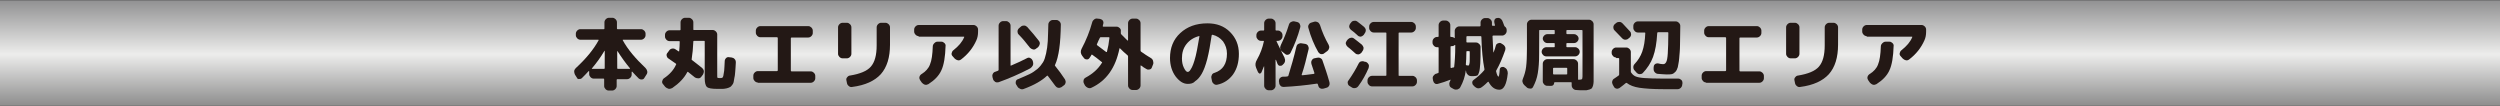<?xml version="1.0" encoding="utf-8"?>
<!-- Generator: Adobe Illustrator 28.0.0, SVG Export Plug-In . SVG Version: 6.00 Build 0)  -->
<svg version="1.1" id="レイヤー_1" xmlns="http://www.w3.org/2000/svg" xmlns:xlink="http://www.w3.org/1999/xlink" x="0px"
	 y="0px" width="900px" height="38.2px" viewBox="0 0 900 38.2" style="enable-background:new 0 0 900 38.2;" xml:space="preserve">
<rect x="0" y="0" width="900" height="38.2" fill="#333333" stroke="none"/>
<style type="text/css">
	.st0{fill:url(#SVGID_1_);}
	.st1{fill:#231815;}
</style>
<linearGradient id="SVGID_1_" gradientUnits="userSpaceOnUse" x1="449.999" y1="37.911" x2="449.999" y2="-8.845799e-02">
	<stop  offset="0" style="stop-color:#8E8E8E"/>
	<stop  offset="0.484" style="stop-color:#EDEDEC"/>
	<stop  offset="1" style="stop-color:#909091"/>
</linearGradient>
<rect y="0.1" class="st0" width="900" height="38"/>
<g>
	<path class="st1" d="M207.7,28l-0.7-1.1c-0.2-0.4-0.3-0.8-0.3-1.3c0.1-0.5,0.3-0.8,0.6-1.1c3.6-3.3,6.4-6.7,8.2-10c0,0,0-0.1,0-0.1
		c0-0.1-0.1-0.1-0.1-0.1h-6.5c-0.4,0-0.8-0.2-1.1-0.5c-0.3-0.3-0.5-0.7-0.5-1.1v-0.6c0-0.4,0.2-0.8,0.5-1.1s0.7-0.5,1.1-0.5h8.5
		c0.1,0,0.2-0.1,0.2-0.2V8c0-0.4,0.2-0.8,0.5-1.1c0.3-0.3,0.7-0.5,1.1-0.5h1.3c0.4,0,0.8,0.2,1.1,0.5s0.5,0.7,0.5,1.1v2.3
		c0,0.1,0.1,0.2,0.2,0.2h8.5c0.4,0,0.8,0.2,1.1,0.5s0.5,0.7,0.5,1.1v0.6c0,0.4-0.2,0.8-0.5,1.1c-0.3,0.3-0.7,0.5-1.1,0.5h-6.5
		c-0.1,0-0.1,0-0.1,0.1c0,0.1,0,0.1,0,0.1c1.8,3.3,4.6,6.6,8.2,10c0.3,0.3,0.5,0.7,0.6,1.1c0.1,0.5,0,0.9-0.3,1.3l-0.7,1.1
		c-0.2,0.4-0.5,0.6-0.9,0.6c-0.4,0.1-0.8-0.1-1.1-0.3c-0.8-0.8-1.6-1.6-2.4-2.5c0,0-0.1,0-0.1,0c0,0-0.1,0-0.1,0.1v1
		c0,0.4-0.2,0.8-0.5,1.1c-0.3,0.3-0.7,0.5-1.1,0.5h-3.6c-0.1,0-0.2,0.1-0.2,0.3V31c0,0.4-0.2,0.8-0.5,1.1c-0.3,0.3-0.7,0.5-1.1,0.5
		h-1.3c-0.4,0-0.8-0.2-1.1-0.5c-0.3-0.3-0.5-0.7-0.5-1.1v-2.4c0-0.2-0.1-0.3-0.2-0.3h-3.6c-0.4,0-0.8-0.2-1.1-0.5
		c-0.3-0.3-0.5-0.7-0.5-1.1v-1c0,0,0-0.1-0.1-0.1c0,0-0.1,0-0.1,0c-0.6,0.7-1.4,1.5-2.4,2.5c-0.3,0.3-0.7,0.4-1.1,0.3
		C208.2,28.6,207.9,28.4,207.7,28z M213.1,24.6c-0.1,0.1-0.1,0.2,0.1,0.2h4.3c0.1,0,0.2-0.1,0.2-0.3v-6.1c0,0,0-0.1,0-0.1
		c0,0-0.1,0-0.1,0C216.2,20.7,214.7,22.7,213.1,24.6z M222.2,18.4v6.1c0,0.2,0.1,0.3,0.2,0.3h4.3c0,0,0.1,0,0.1-0.1s0-0.1,0-0.1
		c-1.6-1.9-3.1-4-4.5-6.2C222.2,18.4,222.2,18.4,222.2,18.4z"/>
	<path class="st1" d="M239.5,31.3l-0.8-1c-0.3-0.3-0.4-0.7-0.3-1.1c0.1-0.4,0.3-0.8,0.6-1c2.1-1.4,3.6-3.1,4.4-5
		c0.1-0.1,0-0.2-0.1-0.3c-1-0.7-1.9-1.3-2.6-1.8c-0.4-0.2-0.6-0.6-0.7-1c-0.1-0.4,0-0.8,0.3-1.1l0.6-0.8c0.2-0.4,0.6-0.6,1-0.7
		c0.4-0.1,0.9,0,1.2,0.2c0.1,0.1,0.3,0.2,0.6,0.4c0.3,0.2,0.5,0.3,0.6,0.4c0,0,0.1,0,0.1,0c0.1,0,0.1-0.1,0.1-0.1
		c0.1-1.1,0.2-2.2,0.2-3.4c0-0.1-0.1-0.2-0.2-0.2H241c-0.4,0-0.8-0.2-1.1-0.5c-0.3-0.3-0.5-0.7-0.5-1.1v-0.7c0-0.4,0.2-0.8,0.5-1.1
		c0.3-0.3,0.7-0.5,1.1-0.5h3.7c0.2,0,0.3-0.1,0.3-0.2V8c0-0.4,0.2-0.8,0.5-1.1s0.7-0.5,1.1-0.5h1.4c0.4,0,0.8,0.2,1.1,0.5
		c0.3,0.3,0.5,0.7,0.5,1.1v2.6c0,0.2,0.1,0.2,0.3,0.2h6.7c0.4,0,0.8,0.2,1.1,0.5c0.3,0.3,0.5,0.7,0.5,1.1v14.7c0,0.5,0,0.8,0.1,0.9
		c0.1,0.1,0.4,0.1,0.9,0.1c0.4,0,0.6,0,0.8-0.1s0.3-0.3,0.4-0.7s0.2-1,0.3-1.8s0.1-1.9,0.2-3.5c0-0.4,0.2-0.8,0.5-1.1
		s0.7-0.4,1.1-0.3l0.9,0.1c0.4,0.1,0.8,0.2,1.1,0.6c0.3,0.3,0.4,0.7,0.4,1.2c-0.1,1.3-0.1,2.3-0.2,3.1c-0.1,0.8-0.1,1.6-0.3,2.3
		c-0.1,0.7-0.2,1.3-0.3,1.7c-0.1,0.4-0.3,0.8-0.6,1.1c-0.3,0.4-0.5,0.6-0.8,0.7c-0.2,0.1-0.6,0.3-1.1,0.4c-0.5,0.1-1,0.2-1.4,0.2
		c-0.4,0-1,0-1.8,0c-2.1,0-3.4-0.2-3.9-0.7c-0.5-0.4-0.8-1.5-0.8-3.2V14.9c0-0.1-0.1-0.2-0.2-0.2h-3.6c-0.2,0-0.3,0.1-0.3,0.2
		c-0.1,2.4-0.3,4.5-0.6,6.4c0,0.1,0,0.3,0.1,0.3c0.7,0.5,1.9,1.5,3.7,2.9c0.3,0.3,0.5,0.6,0.6,1.1c0,0.4-0.1,0.8-0.3,1.2l-0.6,0.8
		c-0.3,0.4-0.6,0.6-1.1,0.6s-0.8-0.1-1.2-0.3c-1-0.8-1.8-1.4-2.5-2c-0.1-0.1-0.2-0.1-0.3,0.1c-1.1,2.1-2.9,4-5.4,5.7
		c-0.4,0.2-0.8,0.3-1.2,0.3C240.2,31.8,239.8,31.6,239.5,31.3z"/>
	<path class="st1" d="M272.8,29.7c-0.4,0-0.8-0.2-1.1-0.5c-0.3-0.3-0.5-0.7-0.5-1.1v-0.9c0-0.4,0.2-0.8,0.5-1.1
		c0.3-0.3,0.7-0.5,1.1-0.5h6.9c0.2,0,0.3-0.1,0.3-0.3V13.7c0-0.2-0.1-0.3-0.3-0.3h-6c-0.4,0-0.8-0.2-1.1-0.5
		c-0.3-0.3-0.5-0.7-0.5-1.1V11c0-0.4,0.2-0.8,0.5-1.1c0.3-0.3,0.7-0.5,1.1-0.5H291c0.4,0,0.8,0.2,1.1,0.5c0.3,0.3,0.5,0.7,0.5,1.1
		v0.9c0,0.4-0.2,0.8-0.5,1.1c-0.3,0.3-0.7,0.5-1.1,0.5h-6c-0.2,0-0.3,0.1-0.3,0.3v11.6c0,0.2,0.1,0.3,0.3,0.3h6.9
		c0.4,0,0.8,0.2,1.1,0.5c0.3,0.3,0.5,0.7,0.5,1.1v0.9c0,0.4-0.2,0.8-0.5,1.1s-0.7,0.5-1.1,0.5H272.8z"/>
	<path class="st1" d="M303.3,21c-0.4,0-0.8-0.2-1.1-0.5s-0.5-0.7-0.5-1.1V9.8c0-0.4,0.2-0.8,0.5-1.1c0.3-0.3,0.7-0.5,1.1-0.5h1.6
		c0.4,0,0.8,0.2,1.1,0.5c0.3,0.3,0.5,0.7,0.5,1.1v9.6c0,0.4-0.2,0.8-0.5,1.1s-0.7,0.5-1.1,0.5H303.3z M318.8,8.2
		c0.4,0,0.8,0.2,1.1,0.5c0.3,0.3,0.5,0.7,0.5,1.1v6.3c0,4.6-1.1,8.1-3.3,10.6c-2.2,2.4-5.6,4-10.3,4.6c-0.4,0.1-0.9,0-1.2-0.3
		c-0.4-0.3-0.6-0.6-0.7-1.1l-0.2-1c-0.1-0.4,0-0.8,0.3-1.1c0.2-0.3,0.6-0.6,1-0.6c3.6-0.6,6.1-1.6,7.5-3.2c1.4-1.6,2.1-4.1,2.1-7.7
		V9.8c0-0.4,0.2-0.8,0.5-1.1c0.3-0.3,0.7-0.5,1.1-0.5H318.8z"/>
	<path class="st1" d="M330.7,13c-0.4,0-0.8-0.2-1.1-0.5c-0.3-0.3-0.5-0.7-0.5-1.1v-0.8c0-0.4,0.2-0.8,0.5-1.1
		c0.3-0.3,0.7-0.5,1.1-0.5h19.8c0.4,0,0.8,0.2,1.1,0.5c0.3,0.3,0.5,0.7,0.5,1.1v0.8c0,1.2-0.2,2.2-0.6,3.1c-1.2,2.7-3,5-5.5,6.9
		c-0.4,0.3-0.8,0.4-1.2,0.3c-0.4-0.1-0.8-0.3-1.1-0.6l-0.8-0.9c-0.3-0.3-0.4-0.7-0.3-1.1s0.3-0.8,0.6-1c1.9-1.5,3.2-3,3.9-4.7
		c0.1-0.1,0-0.2-0.1-0.2H330.7z M337.5,15h1.4c0.4,0,0.8,0.2,1.1,0.5s0.5,0.7,0.4,1.1c-0.1,3.8-0.6,6.8-1.5,8.7
		c-0.9,2-2.5,3.6-4.7,5c-0.4,0.2-0.8,0.3-1.2,0.2c-0.4-0.1-0.8-0.4-1.1-0.7l-0.7-1c-0.2-0.4-0.3-0.7-0.2-1.1c0.1-0.4,0.3-0.7,0.7-1
		c1.5-0.9,2.6-2.1,3.1-3.5c0.6-1.4,0.9-3.6,1-6.5c0-0.4,0.2-0.8,0.5-1.1C336.7,15.2,337,15,337.5,15z"/>
	<path class="st1" d="M357.5,28.5l-0.2-0.7c-0.1-0.4-0.1-0.8,0.1-1.2c0.2-0.4,0.5-0.7,1-0.8c0.3-0.1,0.6-0.2,0.8-0.3
		c0.2-0.1,0.3-0.2,0.3-0.3v-16c0-0.4,0.2-0.8,0.5-1.1s0.7-0.5,1.1-0.5h1.1c0.4,0,0.8,0.2,1.1,0.5s0.5,0.7,0.5,1.1v14.3
		c0,0.2,0.1,0.2,0.2,0.1c2.1-0.9,4.1-1.8,5.8-2.7c0.4-0.2,0.7-0.2,1.1,0c0.4,0.2,0.6,0.4,0.8,0.8l0.2,0.6c0.1,0.4,0.1,0.9-0.1,1.3
		c-0.2,0.4-0.5,0.7-0.9,1c-4,2.1-7.8,3.7-11.4,5c-0.4,0.1-0.8,0.1-1.2-0.1C357.9,29.2,357.6,28.9,357.5,28.5z M377.2,27.3
		c-0.1-0.1-0.2-0.1-0.3,0c-1.8,1.7-4.5,3.3-8.3,4.7c-0.4,0.2-0.9,0.2-1.3,0s-0.8-0.4-1-0.8l-0.5-0.8c-0.2-0.4-0.2-0.7-0.1-1.1
		s0.4-0.7,0.8-0.8c1.7-0.7,3-1.3,4.1-1.8s2-1.2,2.9-1.9c0.9-0.8,1.5-1.6,2-2.4s0.8-1.9,1.1-3.2s0.5-2.8,0.6-4.4
		c0.1-1.5,0.1-3.5,0.2-6c0-0.4,0.2-0.8,0.5-1.1s0.7-0.5,1.1-0.5h1.3c0.4,0,0.8,0.2,1.1,0.5c0.3,0.3,0.5,0.7,0.5,1.1
		c-0.1,6.8-0.7,11.6-2.1,14.6c-0.1,0.1,0,0.3,0.1,0.4c1.2,1.5,2.4,3.1,3.5,4.8c0.2,0.4,0.3,0.8,0.2,1.2s-0.3,0.8-0.7,1l-0.8,0.6
		c-0.4,0.2-0.8,0.3-1.2,0.2c-0.4-0.1-0.7-0.3-1-0.7C379.2,29.9,378.3,28.8,377.2,27.3z M370.8,17.2c-1.4-1.8-2.7-3.4-4.1-4.8
		c-0.3-0.3-0.4-0.7-0.4-1.1c0-0.4,0.2-0.8,0.5-1.1l0.7-0.6c0.3-0.3,0.7-0.4,1.2-0.4c0.4,0,0.8,0.2,1.1,0.5c1.6,1.8,3,3.4,4.2,5
		c0.3,0.4,0.4,0.8,0.3,1.2c-0.1,0.4-0.3,0.8-0.6,1.1l-0.7,0.5c-0.3,0.3-0.7,0.4-1.1,0.3S371.1,17.5,370.8,17.2z"/>
	<path class="st1" d="M389.6,20.1c-0.6-0.8-0.7-1.7-0.2-2.6c1.6-3,2.9-6.2,3.8-9.5c0.1-0.4,0.4-0.8,0.7-1c0.4-0.3,0.8-0.4,1.2-0.3
		l0.9,0.1c0.4,0.1,0.8,0.3,1,0.6s0.3,0.7,0.2,1.1c0,0.1-0.1,0.2-0.1,0.4c0,0.2-0.1,0.3-0.1,0.4c0,0.2,0,0.3,0.2,0.3h4.8
		c0.4,0,0.8,0.2,1.1,0.5c0.3,0.3,0.5,0.7,0.4,1.1c0,0.1,0,0.2,0,0.4c0,0.2,0,0.3,0,0.4c0,0.2,0.1,0.3,0.2,0.4
		c0.5,0.5,1.2,1.2,2.2,2.2c0,0,0.1,0,0.1,0c0,0,0.1-0.1,0.1-0.1V8.3c0-0.4,0.2-0.8,0.5-1.1c0.3-0.3,0.7-0.5,1.1-0.5h1.3
		c0.4,0,0.8,0.2,1.1,0.5c0.3,0.3,0.5,0.7,0.5,1.1v9.9c0,0.2,0.1,0.3,0.2,0.4c1.1,0.8,2.2,1.5,3.5,2.3c0.4,0.2,0.7,0.6,0.8,1
		s0.2,0.9,0,1.3l-0.4,1c-0.1,0.4-0.4,0.7-0.8,0.8c-0.4,0.1-0.8,0.1-1.1-0.1c-0.7-0.4-1.4-0.8-2-1.3c-0.1-0.1-0.2-0.1-0.2,0.1v7.1
		c0,0.4-0.2,0.8-0.5,1.1c-0.3,0.3-0.7,0.5-1.1,0.5h-1.3c-0.4,0-0.8-0.2-1.1-0.5c-0.3-0.3-0.5-0.7-0.5-1.1V20.3
		c0-0.2-0.1-0.3-0.2-0.4c-1-0.8-1.9-1.7-2.7-2.5c-0.1-0.1-0.2-0.1-0.2,0.1c-1.4,6.9-4.7,11.6-10.1,14.1c-0.4,0.2-0.8,0.2-1.3,0
		c-0.4-0.2-0.7-0.4-1-0.8l-0.4-0.8c-0.2-0.4-0.2-0.8-0.1-1.2c0.1-0.4,0.4-0.7,0.8-0.9c2.4-1.3,4.4-3,5.8-5.3
		c0.1-0.1,0.1-0.3-0.1-0.3c-1.2-1-2.3-1.8-3.4-2.6c-0.1-0.1-0.2-0.1-0.3,0.1c-0.1,0.3-0.4,0.6-0.7,1.1c-0.2,0.3-0.5,0.5-0.9,0.5
		s-0.7-0.1-1-0.4L389.6,20.1z M394.9,15.9c-0.1,0.1,0,0.3,0.1,0.4c1.7,1.3,2.8,2.1,3.2,2.4c0,0,0.1,0.1,0.2,0c0.1,0,0.1,0,0.1-0.1
		c0.4-1.5,0.7-3.1,0.9-5c0-0.1-0.1-0.2-0.2-0.2h-3c-0.1,0-0.2,0.1-0.3,0.3C395.6,14.2,395.3,15,394.9,15.9z"/>
	<path class="st1" d="M427.6,30.2c-1.6,0-3-0.9-4.4-2.7c-1.3-1.8-2-4-2-6.6c0-3.7,1.2-6.7,3.7-9c2.5-2.3,5.7-3.5,9.8-3.5
		c3.3,0,6,1,8.1,3.1s3.2,4.7,3.2,7.9c0,3-0.7,5.4-2.1,7.4c-1.4,1.9-3.3,3.2-5.7,3.7c-0.4,0.1-0.9,0-1.2-0.3
		c-0.4-0.3-0.6-0.6-0.7-1.1l-0.2-1c-0.1-0.4,0-0.8,0.2-1.2c0.2-0.4,0.6-0.6,1-0.7c2.9-1,4.4-3.2,4.4-6.9c0-1.7-0.5-3.1-1.4-4.4
		c-1-1.2-2.2-2-3.8-2.4c-0.1,0-0.2,0.1-0.3,0.2c-0.5,3.4-1,6.3-1.6,8.6c-0.6,2.3-1.3,4.1-2,5.3c-0.7,1.2-1.5,2.1-2.3,2.6
		C429.6,30,428.7,30.2,427.6,30.2z M431.6,13c-1.9,0.5-3.4,1.5-4.5,2.9c-1.1,1.4-1.6,3.1-1.6,5.1c0,1.3,0.2,2.4,0.7,3.4
		c0.5,1,0.9,1.5,1.4,1.5c0.2,0,0.4-0.1,0.7-0.4c0.2-0.3,0.5-0.7,0.8-1.3c0.3-0.6,0.6-1.4,0.9-2.4c0.3-0.9,0.6-2.2,0.9-3.7
		s0.6-3.2,0.9-5c0-0.1,0-0.1,0-0.1C431.7,13,431.7,13,431.6,13z"/>
	<path class="st1" d="M452.8,25.8l-0.6-1.4c-0.4-1-0.3-1.9,0.3-2.9c1.2-2.1,2-4.3,2.5-6.6c0-0.1,0-0.2-0.2-0.2h-0.9
		c-0.4,0-0.8-0.2-1.1-0.5c-0.3-0.3-0.5-0.7-0.5-1.1v-0.5c0-0.4,0.2-0.8,0.5-1.1s0.7-0.5,1.1-0.5h1c0.1,0,0.2-0.1,0.2-0.2V8.3
		c0-0.4,0.2-0.8,0.5-1.1s0.7-0.5,1.1-0.5h0.9c0.4,0,0.8,0.2,1.1,0.5c0.3,0.3,0.5,0.7,0.5,1.1v2.5c0,0.1,0.1,0.2,0.3,0.2h0.6
		c0.4,0,0.8,0.2,1.1,0.5s0.5,0.7,0.5,1.1v0.5c0,0.4-0.2,0.8-0.5,1.1c-0.3,0.3-0.7,0.5-1.1,0.5h-0.4c-0.2,0-0.2,0.1-0.1,0.3
		c1.6,3.4,2.6,5.3,2.8,5.7c0.4,1,0.3,1.8-0.5,2.5l-0.2,0.2c-0.3,0.3-0.6,0.3-1,0.3c-0.4-0.1-0.6-0.3-0.8-0.7
		c-0.1-0.2-0.2-0.5-0.3-0.8c-0.1-0.3-0.2-0.6-0.3-0.7c0,0-0.1,0-0.1,0.1v9.3c0,0.4-0.2,0.8-0.5,1.1c-0.3,0.3-0.7,0.5-1.1,0.5h-0.9
		c-0.4,0-0.8-0.2-1.1-0.5s-0.5-0.7-0.5-1.1v-7c0,0,0,0-0.1,0c-0.3,0.8-0.6,1.5-0.9,2.2c-0.2,0.3-0.4,0.4-0.7,0.4
		C453.1,26.3,452.9,26.1,452.8,25.8z M474.1,20.8c0.4-0.1,0.8-0.1,1.2,0.1s0.7,0.5,0.8,0.9c0.8,2.3,1.7,4.9,2.5,7.8
		c0.1,0.4,0.1,0.8-0.1,1.2c-0.2,0.4-0.5,0.7-1,0.8l-1,0.3c-0.4,0.1-0.8,0.1-1.2-0.1s-0.6-0.5-0.7-0.9c0-0.1,0-0.1-0.1-0.3
		c0-0.1-0.1-0.2-0.1-0.3c0-0.1-0.1-0.2-0.3-0.2c-4,0.6-8,1-12,1.2c-0.4,0-0.8-0.1-1.1-0.4c-0.3-0.3-0.5-0.7-0.5-1.1l-0.1-0.6
		c0-0.4,0.1-0.8,0.4-1.1c0.3-0.3,0.7-0.5,1.1-0.5c0.2,0,0.4,0,0.8,0c0.4,0,0.7-0.1,0.8-0.1c0.1,0,0.2-0.1,0.3-0.2
		c1-3.2,2-6.7,2.9-10.5c0.1-0.4,0.3-0.8,0.7-1c0.4-0.2,0.8-0.3,1.2-0.2l1.3,0.2c0.4,0.1,0.8,0.3,1,0.7s0.3,0.8,0.2,1.2
		c-0.8,3.5-1.6,6.6-2.5,9.2c0,0.1,0,0.2,0.2,0.2c0.8-0.1,2.2-0.2,4.2-0.5c0.1,0,0.2-0.1,0.2-0.3c-0.1-0.3-0.5-1.4-1.1-3.3
		c-0.1-0.4-0.1-0.8,0.1-1.2c0.2-0.4,0.5-0.7,0.9-0.8L474.1,20.8z M464.6,19c-0.2,0.4-0.5,0.6-0.9,0.7c-0.4,0.1-0.8,0-1.1-0.3l-1-0.8
		c-0.4-0.3-0.6-0.6-0.7-1.1c-0.1-0.4,0-0.9,0.2-1.3c1.1-2.2,2.1-4.7,2.9-7.3c0.1-0.4,0.4-0.8,0.8-1c0.4-0.2,0.8-0.3,1.2-0.2l0.9,0.2
		c0.4,0.1,0.8,0.3,1,0.7s0.3,0.8,0.2,1.2C467.2,13.2,466,16.2,464.6,19z M476.7,19.2c-0.3,0.3-0.7,0.3-1.1,0.3
		c-0.4-0.1-0.7-0.3-1-0.7c-1.5-2.6-2.7-5.5-3.6-8.8c-0.1-0.4-0.1-0.8,0.2-1.2c0.2-0.4,0.6-0.6,1-0.7l1-0.3c0.4-0.1,0.8,0,1.2,0.2
		c0.4,0.2,0.6,0.6,0.8,1c0.8,2.6,1.9,5,3.1,7.1c0.2,0.4,0.3,0.8,0.2,1.2c-0.1,0.4-0.3,0.8-0.7,1.1L476.7,19.2z"/>
	<path class="st1" d="M485.1,16.8c-0.3-0.3-0.5-0.6-0.6-1s0.1-0.8,0.3-1.1l0.4-0.5c0.3-0.3,0.6-0.5,1.1-0.6s0.8,0,1.2,0.3
		c1,0.8,2,1.5,2.8,2.2c0.3,0.3,0.5,0.7,0.6,1.1c0,0.4-0.1,0.8-0.4,1.2l-0.4,0.6c-0.3,0.3-0.6,0.5-1.1,0.6c-0.4,0-0.8-0.1-1.1-0.4
		C486.9,18.3,486,17.5,485.1,16.8z M491.8,22.3c0.4,0.2,0.7,0.5,0.9,0.9c0.2,0.4,0.1,0.8,0,1.3c-1,2.3-2.2,4.5-3.7,6.5
		c-0.3,0.4-0.6,0.6-1.1,0.7s-0.9,0-1.2-0.2l-0.8-0.5c-0.4-0.2-0.6-0.5-0.7-1c-0.1-0.4,0-0.8,0.3-1.1c1.4-2,2.6-4,3.6-6
		c0.2-0.4,0.5-0.7,0.9-0.8c0.4-0.1,0.8-0.1,1.2,0.1L491.8,22.3z M486.3,10.7c-0.3-0.3-0.5-0.6-0.6-1c0-0.4,0.1-0.8,0.3-1.1l0.4-0.5
		c0.3-0.4,0.6-0.6,1.1-0.6c0.4-0.1,0.8,0,1.2,0.3c0.9,0.7,1.7,1.3,2.4,1.9c0.3,0.3,0.5,0.6,0.6,1.1c0,0.4-0.1,0.8-0.4,1.2l-0.4,0.6
		c-0.3,0.3-0.6,0.5-1,0.6c-0.4,0-0.8-0.1-1.1-0.4C487.9,11.9,487.1,11.3,486.3,10.7z M493.9,31.1c-0.4,0-0.8-0.2-1.1-0.5
		c-0.3-0.3-0.5-0.7-0.5-1.1v-0.6c0-0.4,0.2-0.8,0.5-1.1s0.7-0.5,1.1-0.5h4.9c0.2,0,0.3-0.1,0.3-0.2V11.9c0-0.1-0.1-0.2-0.3-0.2h-4.3
		c-0.4,0-0.8-0.2-1.1-0.5c-0.3-0.3-0.5-0.7-0.5-1.1V9.5c0-0.4,0.2-0.8,0.5-1.1c0.3-0.3,0.7-0.5,1.1-0.5h13.6c0.4,0,0.8,0.2,1.1,0.5
		c0.3,0.3,0.5,0.7,0.5,1.1v0.6c0,0.4-0.2,0.8-0.5,1.1c-0.3,0.3-0.7,0.5-1.1,0.5h-4.3c-0.2,0-0.3,0.1-0.3,0.2v15.2
		c0,0.2,0.1,0.2,0.3,0.2h4.7c0.4,0,0.8,0.2,1.1,0.5c0.3,0.3,0.5,0.7,0.5,1.1v0.6c0,0.4-0.2,0.8-0.5,1.1c-0.3,0.3-0.7,0.5-1.1,0.5
		H493.9z"/>
	<path class="st1" d="M541.5,24.2c0.4,0.2,0.8,0.5,1,0.9c0.2,0.4,0.3,0.8,0.3,1.3c-0.4,3.9-1.4,5.9-3,5.9c-1.6,0-2.9-0.9-3.9-2.8
		c-0.1-0.1-0.1-0.1-0.3,0c-0.5,0.5-1.2,1.2-2.2,1.9c-0.4,0.3-0.8,0.4-1.2,0.4s-0.8-0.2-1.2-0.5l-0.6-0.6c-0.3-0.3-0.4-0.6-0.4-1
		c0-0.4,0.2-0.7,0.6-1c1.5-1.1,2.7-2.2,3.7-3.4c0.1-0.1,0.1-0.3,0.1-0.4c-0.6-3-1-6.9-1.1-11.6c0-0.2-0.1-0.3-0.3-0.3h-4.8
		c-0.2,0-0.3,0.1-0.3,0.3v1.8c0,0.1,0.1,0.2,0.3,0.2h3.2c0.4,0,0.8,0.2,1.1,0.5c0.3,0.3,0.5,0.7,0.5,1.1c0,2.6,0,4.6-0.1,5.9
		s-0.2,2.4-0.4,3.1c-0.2,0.7-0.4,1.1-0.7,1.3c-0.3,0.1-0.7,0.2-1.2,0.2c-0.4,0-0.7,0-1,0c-0.5,0-0.9-0.2-1.2-0.5
		c-0.3-0.3-0.6-0.7-0.6-1.2l-0.1-0.4c0,0,0,0,0,0s0,0,0,0c-0.3,2.3-1,4.3-2,6.1c-0.2,0.4-0.5,0.6-1,0.8c-0.4,0.1-0.9,0.1-1.3-0.1
		l-0.9-0.5c-0.4-0.2-0.6-0.5-0.7-0.9c-0.1-0.4-0.1-0.8,0.1-1.2l0.3-0.7c0,0,0-0.1,0-0.1c0,0-0.1,0-0.1,0c-1.5,0.6-3,1.1-4.5,1.5
		c-0.4,0.1-0.8,0.1-1.1-0.2c-0.3-0.2-0.5-0.6-0.6-1l-0.1-0.6c-0.1-0.4,0-0.9,0.3-1.2c0.3-0.4,0.6-0.6,1-0.7c0.1,0,0.2,0,0.3-0.1
		c0.1,0,0.2-0.1,0.3-0.1c0.1,0,0.2-0.1,0.2-0.3v-8.8c0-0.1-0.1-0.2-0.2-0.2h-0.4c-0.4,0-0.8-0.2-1.1-0.5c-0.3-0.3-0.5-0.7-0.5-1.1
		v-0.5c0-0.4,0.2-0.8,0.5-1.1c0.3-0.3,0.7-0.5,1.1-0.5h0.4c0.1,0,0.2-0.1,0.2-0.3v-4c0-0.4,0.2-0.8,0.5-1.1c0.3-0.3,0.7-0.5,1.1-0.5
		h1c0.4,0,0.8,0.2,1.1,0.5c0.3,0.3,0.5,0.7,0.5,1.1v4c0,0.2,0.1,0.3,0.2,0.3h0.2c0.4,0,0.8,0.1,1,0.4c0,0,0.1,0,0.1,0
		c0,0,0.1,0,0.1-0.1v-2.5c0-0.4,0.2-0.8,0.5-1.1c0.3-0.3,0.7-0.5,1.1-0.5h7.4c0.2,0,0.3-0.1,0.3-0.3V8.1c0-0.4,0.2-0.8,0.5-1.1
		c0.3-0.3,0.7-0.5,1.1-0.5h0.9c0.4,0,0.8,0.2,1.1,0.5c0.3,0.3,0.5,0.7,0.5,1.1V9c0,0.2,0.1,0.3,0.3,0.3h0.6c0.1,0,0.2-0.1,0.2-0.2
		L538,8.3c-0.1-0.4-0.1-0.7,0-1.1c0.2-0.4,0.4-0.6,0.8-0.7c0.4-0.1,0.8-0.1,1.2,0.1c0.4,0.2,0.6,0.5,0.8,0.8c0.2,0.4,0.4,1,0.7,1.8
		c0.1,0.1,0.1,0.3,0.3,0.4c0.4,0.3,0.6,0.7,0.6,1.2v0.4c0,0.4-0.2,0.8-0.5,1.1c-0.3,0.3-0.7,0.5-1.1,0.5h-3.2
		c-0.2,0-0.3,0.1-0.3,0.2c0.1,2.2,0.2,4.1,0.3,5.8c0,0,0,0.1,0,0.1c0,0,0.1,0,0.1-0.1c0.3-0.7,0.6-1.5,0.8-2.4
		c0.1-0.4,0.4-0.7,0.8-0.8c0.4-0.2,0.8-0.2,1.1,0l0.5,0.3c0.4,0.2,0.7,0.5,0.9,0.9s0.2,0.8,0.1,1.2c-1,2.9-2.1,5.4-3.2,7.3
		c-0.1,0.1-0.1,0.3-0.1,0.4c0.3,1.3,0.6,1.9,0.9,1.9c0.1,0,0.3-0.8,0.4-2.5c0-0.4,0.2-0.7,0.5-0.9C540.8,24.1,541.1,24,541.5,24.2z
		 M522.8,24.4c0.1-0.1,0.3-0.1,0.4-0.1c0.2,0,0.3-0.1,0.3-0.2c0.2-1.6,0.4-4.2,0.4-7.8c0,0,0-0.1-0.1-0.1s-0.1,0-0.1,0
		c-0.3,0.3-0.6,0.4-1,0.4h-0.2c-0.2,0-0.3,0.1-0.3,0.2v7.5c0,0.1,0.1,0.2,0.3,0.2c0,0,0.1,0,0.2-0.1S522.8,24.4,522.8,24.4z
		 M528.2,18.4c-0.2,0-0.3,0.1-0.3,0.2v0.4c0,1.6-0.1,3-0.2,4.2c0,0.2,0.1,0.3,0.2,0.3c0.3,0,0.5,0.1,0.6,0.1c0.1,0,0.2,0,0.3-0.1
		c0.1-0.1,0.1-0.3,0.2-0.6c0.1-0.3,0.1-0.8,0.1-1.5c0-0.7,0-1.6,0-2.8c0-0.1-0.1-0.2-0.3-0.2H528.2z"/>
	<path class="st1" d="M549.8,31.6l-1.1-1c-0.3-0.3-0.5-0.7-0.6-1.1s0-0.9,0.2-1.3c0.5-1.2,0.9-2.6,1.1-4.1c0.2-1.6,0.3-3.8,0.3-6.6
		V8.7c0-0.4,0.2-0.8,0.5-1.1c0.3-0.3,0.7-0.5,1.1-0.5h20.8c0.4,0,0.8,0.2,1.1,0.5c0.3,0.3,0.5,0.7,0.5,1.1v18.7c0,0.9,0,1.5,0,2
		c0,0.5-0.1,0.9-0.2,1.4c-0.1,0.4-0.3,0.7-0.4,0.9s-0.4,0.3-0.8,0.5c-0.4,0.1-0.8,0.2-1.2,0.3c-0.4,0-1,0-1.8,0
		c-0.2,0-0.8,0-1.9-0.1c-0.4,0-0.8-0.2-1.1-0.5c-0.3-0.3-0.5-0.7-0.5-1.2l0-0.6v-0.3c0-0.2-0.1-0.2-0.2-0.2h-5.9
		c-0.1,0-0.2,0.1-0.2,0.2c0,0.3-0.1,0.6-0.3,0.8c-0.2,0.2-0.4,0.3-0.7,0.3H557c-0.4,0-0.8-0.2-1.1-0.5s-0.5-0.7-0.5-1.1v-6.4
		c0-0.4,0.2-0.8,0.5-1.1c0.3-0.3,0.7-0.5,1.1-0.5h9.5c0.4,0,0.8,0.2,1.1,0.5c0.3,0.3,0.5,0.7,0.5,1.1v5.2c0,0.2,0,0.3,0,0.4
		c0,0.2,0,0.2,0.2,0.2h0.2c0.5,0,0.9-0.1,1-0.2c0.1-0.1,0.2-0.4,0.2-1V11c0-0.1-0.1-0.2-0.3-0.2h-5.2c-0.2,0-0.3,0.1-0.3,0.2v1
		c0,0.2,0.1,0.3,0.3,0.3h2.5c0.4,0,0.8,0.2,1.1,0.5c0.3,0.3,0.5,0.7,0.5,1.1c0,0.4-0.2,0.8-0.5,1.1s-0.7,0.5-1.1,0.5h-2.5
		c-0.2,0-0.3,0.1-0.3,0.2v1.1c0,0.1,0.1,0.2,0.3,0.2h2.9c0.4,0,0.8,0.2,1.1,0.5c0.3,0.3,0.5,0.7,0.5,1.1v0.1c0,0.4-0.2,0.8-0.5,1.1
		c-0.3,0.3-0.7,0.5-1.1,0.5h-10.5c-0.4,0-0.8-0.2-1.1-0.5c-0.3-0.3-0.5-0.7-0.5-1.1v-0.1c0-0.4,0.2-0.8,0.5-1.1s0.7-0.5,1.1-0.5h2.9
		c0.1,0,0.2-0.1,0.2-0.2v-1.1c0-0.1-0.1-0.2-0.2-0.2h-2.5c-0.4,0-0.8-0.2-1.1-0.5c-0.3-0.3-0.5-0.7-0.5-1.1c0-0.4,0.2-0.8,0.5-1.1
		c0.3-0.3,0.7-0.5,1.1-0.5h2.5c0.1,0,0.2-0.1,0.2-0.3v-1c0-0.1-0.1-0.2-0.2-0.2h-5.2c-0.1,0-0.2,0.1-0.2,0.2v8.5
		c0,2.8-0.2,5.1-0.5,6.9c-0.3,1.8-0.9,3.4-1.7,4.9c-0.2,0.4-0.5,0.6-0.9,0.6S550.1,31.8,549.8,31.6z M564.2,26.6v-2
		c0-0.1-0.1-0.2-0.3-0.2h-4.5c-0.2,0-0.3,0.1-0.3,0.2v2c0,0.1,0.1,0.2,0.3,0.2h4.5C564.2,26.8,564.2,26.7,564.2,26.6z"/>
	<path class="st1" d="M581.8,20.7c-0.4,0-0.8-0.2-1.1-0.5c-0.3-0.3-0.5-0.7-0.5-1.1v-0.4c0-0.4,0.2-0.8,0.5-1.1s0.7-0.5,1.1-0.5h3.7
		c0.4,0,0.8,0.2,1.1,0.5c0.3,0.3,0.5,0.7,0.5,1.1v7c0,0.2,0,0.3,0.1,0.4c0.4,0.6,0.9,1.1,1.6,1.4c0.7,0.3,1.7,0.5,3.2,0.6
		s3.7,0.2,6.7,0.2h5.5c0.4,0,0.8,0.2,1.1,0.5c0.3,0.3,0.4,0.7,0.4,1.1l-0.1,0.6c0,0.4-0.2,0.8-0.5,1.1c-0.3,0.3-0.7,0.5-1.1,0.5
		h-5.2c-3.7,0-6.5-0.2-8.6-0.5c-2-0.3-3.5-0.9-4.5-1.7c-0.1-0.1-0.3-0.1-0.4,0c-0.7,0.6-1.5,1.2-2.3,1.8c-0.4,0.2-0.7,0.3-1.1,0.2
		c-0.4-0.1-0.7-0.3-0.9-0.7l-0.4-0.7c-0.2-0.4-0.3-0.8-0.2-1.2c0.1-0.4,0.3-0.8,0.7-1c0.5-0.3,1-0.7,1.6-1.1
		c0.1-0.1,0.2-0.2,0.2-0.4v-5.7c0-0.1-0.1-0.2-0.3-0.2H581.8z M581.8,8.3c0.3-0.3,0.7-0.4,1.2-0.4c0.5,0,0.8,0.2,1.1,0.5
		c0.6,0.6,1.5,1.6,2.7,2.9c0.3,0.3,0.4,0.7,0.4,1.1c0,0.4-0.2,0.8-0.5,1.1l-0.5,0.4c-0.3,0.3-0.7,0.4-1.1,0.4s-0.8-0.2-1.1-0.5
		c-0.6-0.6-1.5-1.6-2.8-2.9c-0.3-0.3-0.4-0.7-0.4-1.1c0-0.4,0.2-0.8,0.5-1.1L581.8,8.3z M598.7,23.1c0.5,0,0.8-0.2,1.1-0.7
		c0.3-0.5,0.5-1.5,0.6-3.2s0.2-4.2,0.2-7.4c0-0.1-0.1-0.2-0.2-0.2h-3.5c-0.2,0-0.3,0.1-0.3,0.3c-0.2,3.6-0.7,6.4-1.5,8.6
		c-0.8,2.2-2.1,4.1-3.7,5.8c-0.3,0.3-0.7,0.4-1.1,0.4c-0.4,0-0.8-0.2-1.1-0.5l-0.8-0.9c-0.3-0.3-0.4-0.7-0.4-1.2
		c0-0.4,0.2-0.8,0.5-1.1c1.2-1.3,2.1-2.7,2.7-4.4c0.6-1.7,1-3.9,1.1-6.7c0-0.1-0.1-0.2-0.2-0.2h-2.5c-0.4,0-0.8-0.2-1.1-0.5
		c-0.3-0.3-0.5-0.7-0.5-1.1V9.3c0-0.4,0.2-0.8,0.5-1.1c0.3-0.3,0.7-0.5,1.1-0.5h13.7c0.4,0,0.8,0.2,1.1,0.5c0.3,0.3,0.5,0.7,0.5,1.1
		c0,2.8-0.1,5.2-0.1,7s-0.2,3.5-0.3,4.8s-0.4,2.4-0.5,3.1c-0.2,0.7-0.5,1.3-0.9,1.7c-0.4,0.4-0.8,0.7-1.3,0.8s-1,0.1-1.8,0.1
		c-0.6,0-1.7-0.1-3.1-0.2c-0.4,0-0.8-0.2-1.1-0.5c-0.3-0.3-0.5-0.7-0.5-1.2l0-0.6c0-0.4,0.1-0.8,0.4-1.1c0.3-0.3,0.7-0.4,1.1-0.4
		C597.6,23,598.2,23.1,598.7,23.1z"/>
	<path class="st1" d="M614.2,29.7c-0.4,0-0.8-0.2-1.1-0.5c-0.3-0.3-0.5-0.7-0.5-1.1v-0.9c0-0.4,0.2-0.8,0.5-1.1
		c0.3-0.3,0.7-0.5,1.1-0.5h6.9c0.2,0,0.3-0.1,0.3-0.3V13.7c0-0.2-0.1-0.3-0.3-0.3h-6c-0.4,0-0.8-0.2-1.1-0.5
		c-0.3-0.3-0.5-0.7-0.5-1.1V11c0-0.4,0.2-0.8,0.5-1.1c0.3-0.3,0.7-0.5,1.1-0.5h17.4c0.4,0,0.8,0.2,1.1,0.5c0.3,0.3,0.5,0.7,0.5,1.1
		v0.9c0,0.4-0.2,0.8-0.5,1.1c-0.3,0.3-0.7,0.5-1.1,0.5h-6c-0.2,0-0.3,0.1-0.3,0.3v11.6c0,0.2,0.1,0.3,0.3,0.3h6.9
		c0.4,0,0.8,0.2,1.1,0.5c0.3,0.3,0.5,0.7,0.5,1.1v0.9c0,0.4-0.2,0.8-0.5,1.1s-0.7,0.5-1.1,0.5H614.2z"/>
	<path class="st1" d="M644.6,21c-0.4,0-0.8-0.2-1.1-0.5s-0.5-0.7-0.5-1.1V9.8c0-0.4,0.2-0.8,0.5-1.1c0.3-0.3,0.7-0.5,1.1-0.5h1.6
		c0.4,0,0.8,0.2,1.1,0.5c0.3,0.3,0.5,0.7,0.5,1.1v9.6c0,0.4-0.2,0.8-0.5,1.1s-0.7,0.5-1.1,0.5H644.6z M660.1,8.2
		c0.4,0,0.8,0.2,1.1,0.5c0.3,0.3,0.5,0.7,0.5,1.1v6.3c0,4.6-1.1,8.1-3.3,10.6c-2.2,2.4-5.6,4-10.3,4.6c-0.4,0.1-0.9,0-1.2-0.3
		c-0.4-0.3-0.6-0.6-0.7-1.1l-0.2-1c-0.1-0.4,0-0.8,0.3-1.1c0.2-0.3,0.6-0.6,1-0.6c3.6-0.6,6.1-1.6,7.5-3.2c1.4-1.6,2.1-4.1,2.1-7.7
		V9.8c0-0.4,0.2-0.8,0.5-1.1c0.3-0.3,0.7-0.5,1.1-0.5H660.1z"/>
	<path class="st1" d="M672,13c-0.4,0-0.8-0.2-1.1-0.5c-0.3-0.3-0.5-0.7-0.5-1.1v-0.8c0-0.4,0.2-0.8,0.5-1.1c0.3-0.3,0.7-0.5,1.1-0.5
		h19.8c0.4,0,0.8,0.2,1.1,0.5c0.3,0.3,0.5,0.7,0.5,1.1v0.8c0,1.2-0.2,2.2-0.6,3.1c-1.2,2.7-3,5-5.5,6.9c-0.4,0.3-0.8,0.4-1.2,0.3
		c-0.4-0.1-0.8-0.3-1.1-0.6l-0.8-0.9c-0.3-0.3-0.4-0.7-0.3-1.1s0.3-0.8,0.6-1c1.9-1.5,3.2-3,3.9-4.7c0.1-0.1,0-0.2-0.1-0.2H672z
		 M678.8,15h1.4c0.4,0,0.8,0.2,1.1,0.5s0.5,0.7,0.4,1.1c-0.1,3.8-0.6,6.8-1.5,8.7c-0.9,2-2.5,3.6-4.7,5c-0.4,0.2-0.8,0.3-1.2,0.2
		c-0.4-0.1-0.8-0.4-1.1-0.7l-0.7-1c-0.2-0.4-0.3-0.7-0.2-1.1c0.1-0.4,0.3-0.7,0.7-1c1.5-0.9,2.6-2.1,3.1-3.5c0.6-1.4,0.9-3.6,1-6.5
		c0-0.4,0.2-0.8,0.5-1.1C678,15.2,678.4,15,678.8,15z"/>
</g>
</svg>
